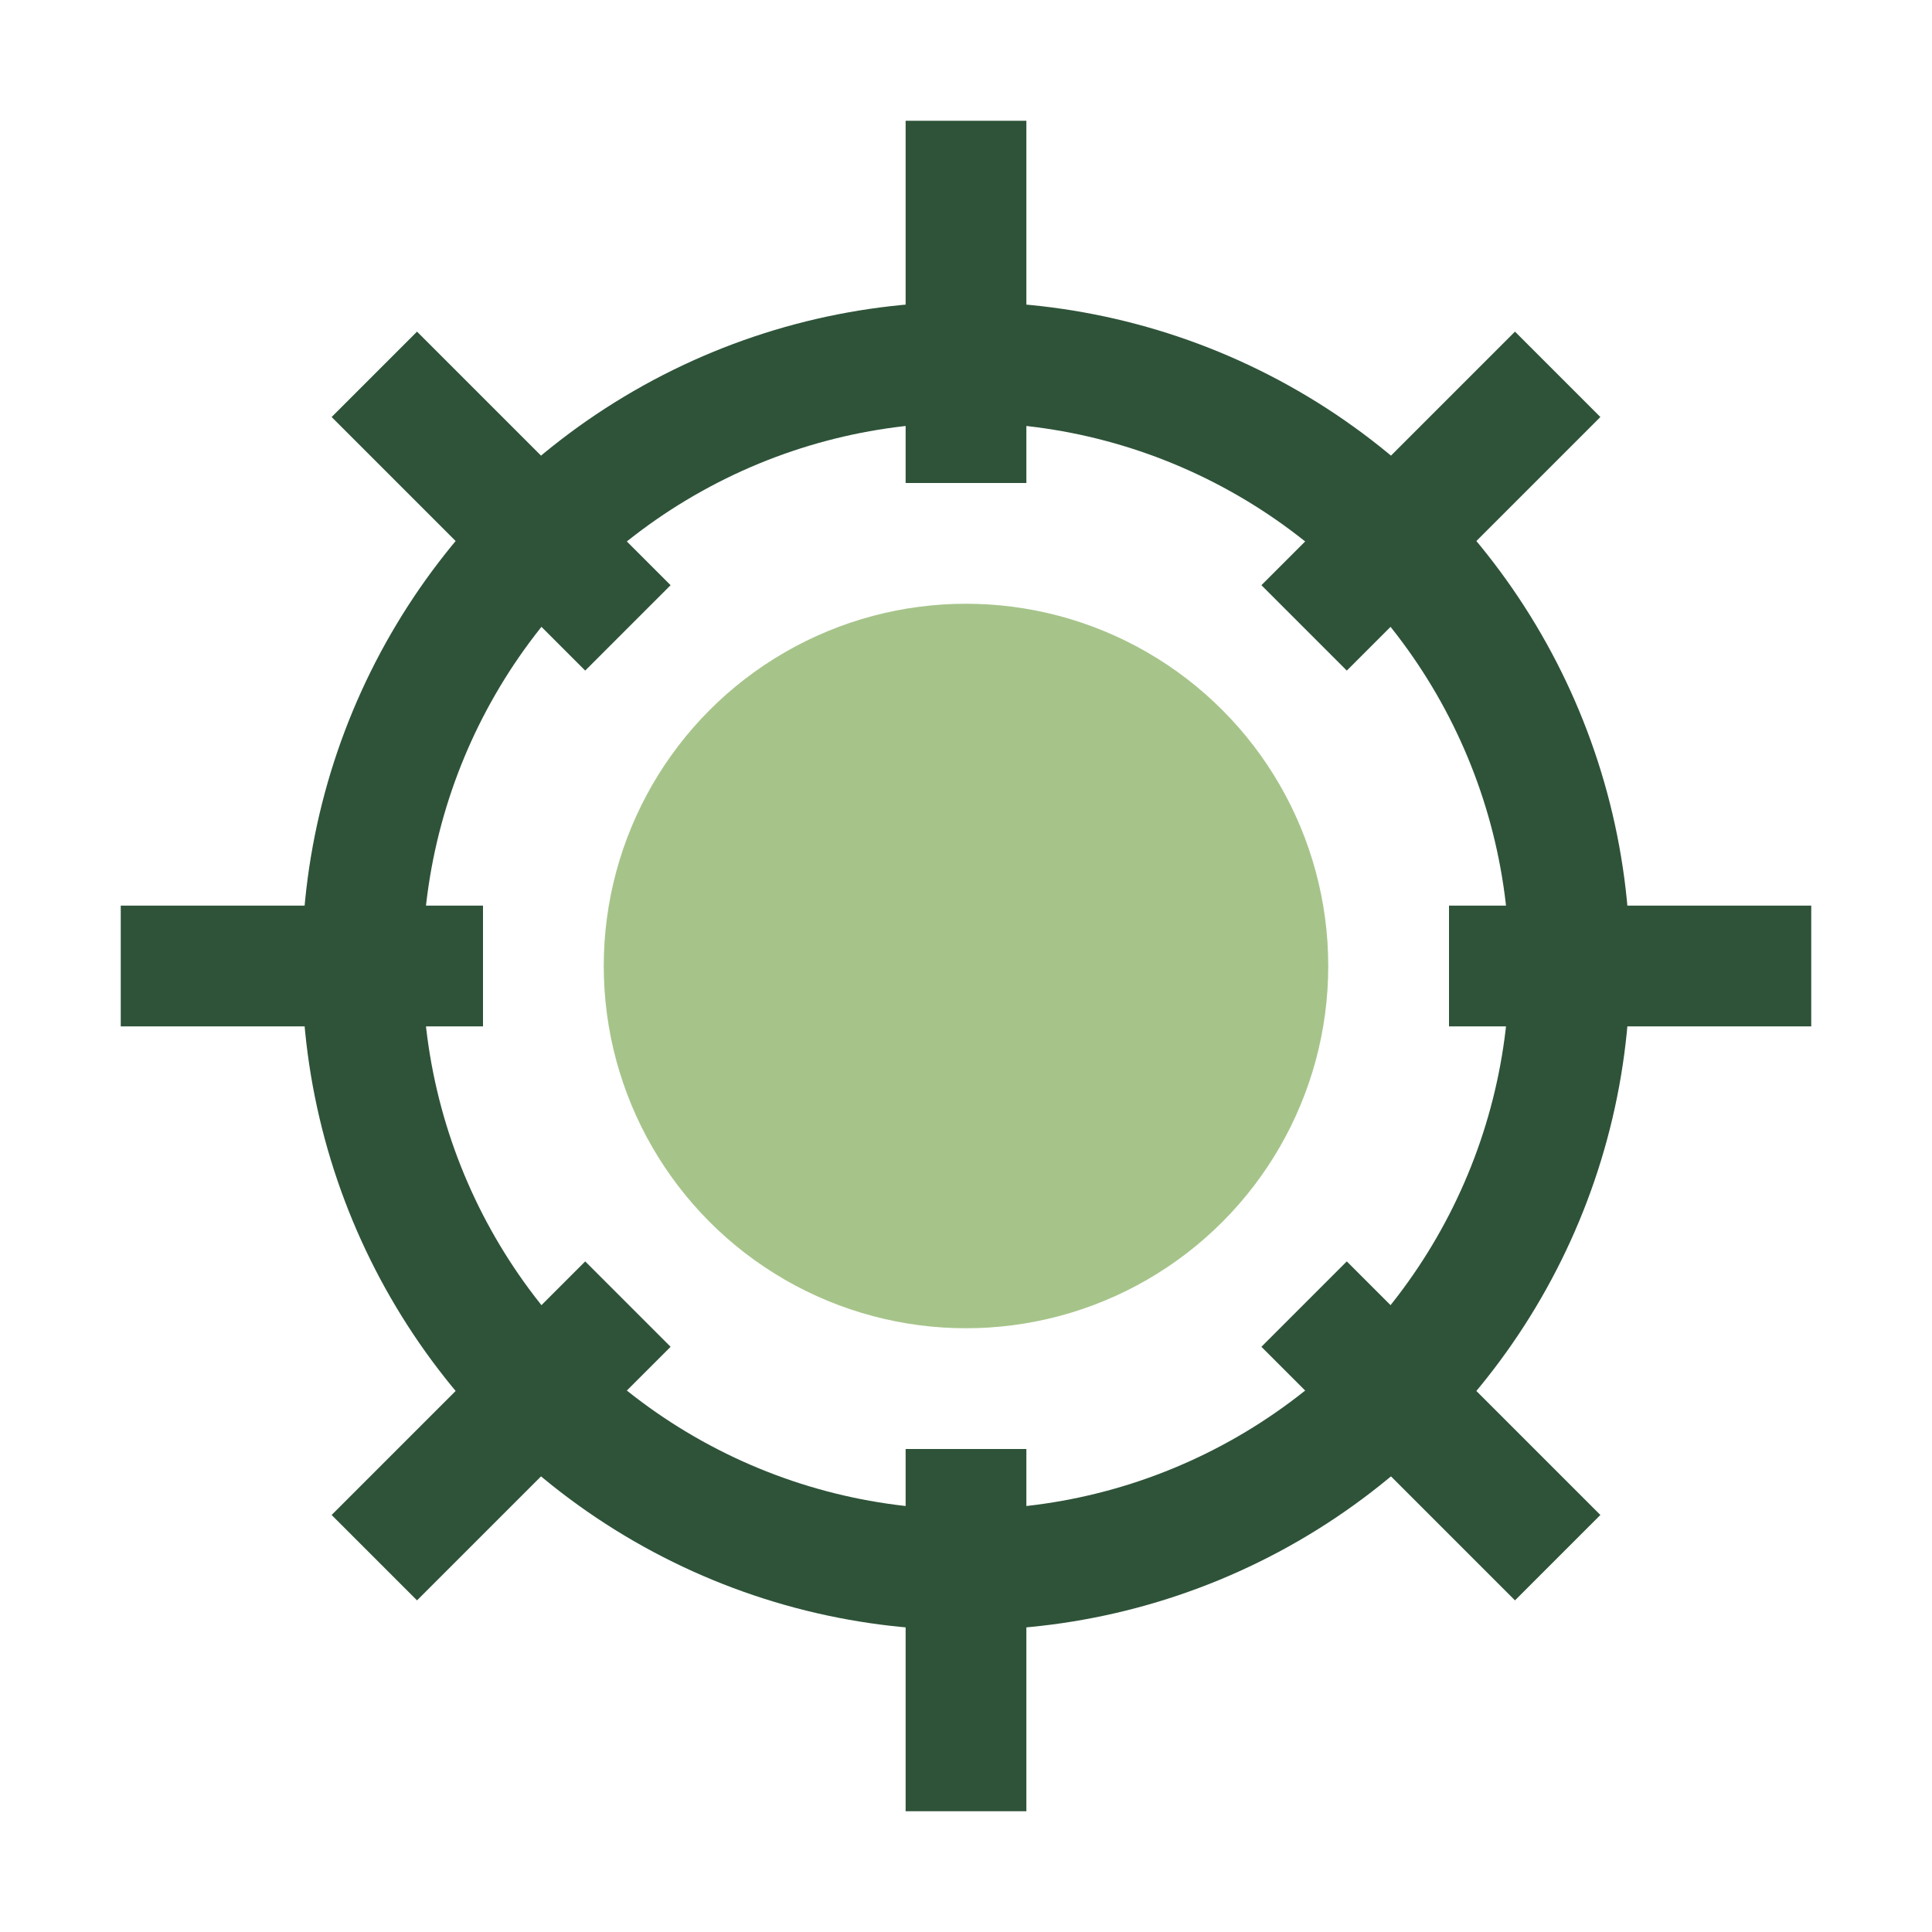 <?xml version="1.0" encoding="UTF-8"?>
<svg xmlns="http://www.w3.org/2000/svg" width="32" height="32" viewBox="0 0 32 32"><circle cx="16" cy="16" r="6" fill="#A6C48A"/><g stroke="#2E5339" stroke-width="2"><circle cx="16" cy="16" r="10" fill="none"/><path d="M16 2v6M16 24v6M2 16h6M24 16h6M6.2 6.2l4.2 4.2M25.8 25.8l-4.2-4.2M6.2 25.8l4.2-4.2M25.8 6.2l-4.2 4.2"/></g></svg>